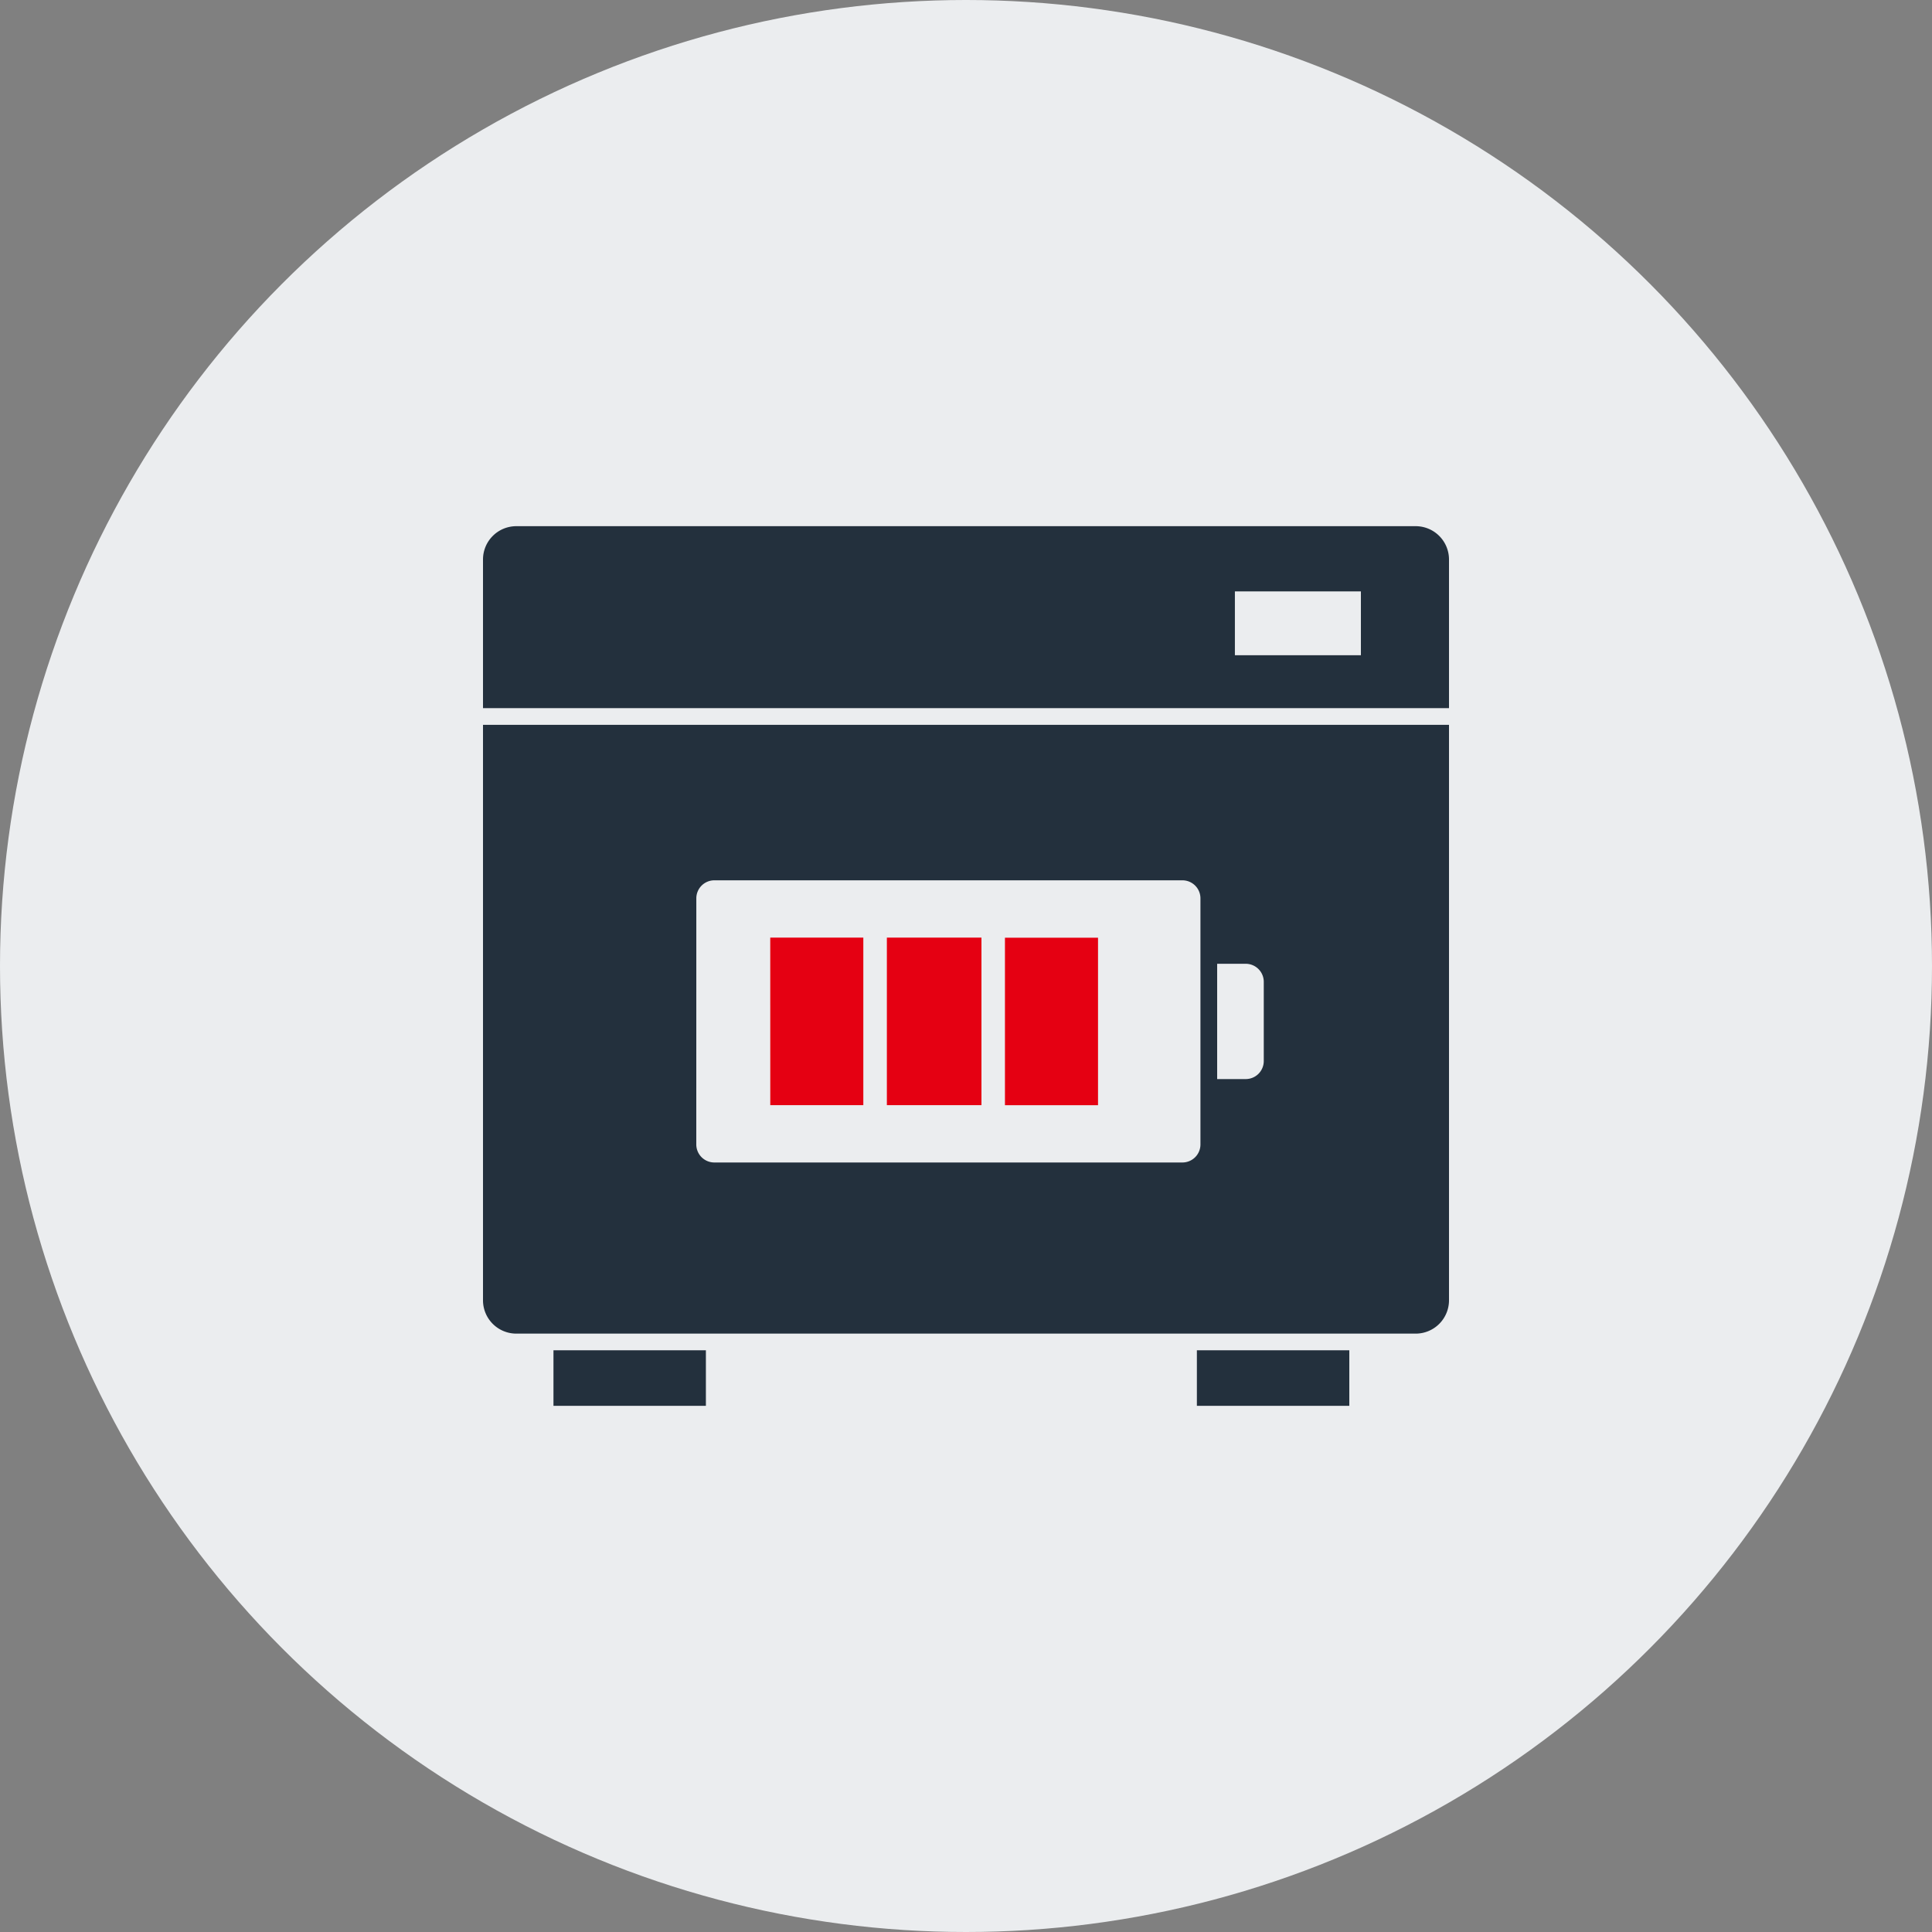 <svg xmlns="http://www.w3.org/2000/svg" xmlns:xlink="http://www.w3.org/1999/xlink" width="200" height="200" viewBox="0 0 200 200">
  <rect x="0" y="0" width="200" height="200" fill="#808080" stroke="none"/>
  <defs>
    <clipPath id="clip-path">
      <rect id="長方形_479" data-name="長方形 479" width="100" height="100" transform="translate(240 2516)" fill="#fff"/>
    </clipPath>
  </defs>
  <g id="グループ_1399" data-name="グループ 1399" transform="translate(-190 -2512)">
    <circle id="楕円形_32" data-name="楕円形 32" cx="100" cy="100" r="100" transform="translate(190 2512)" fill="#ebedef"/>
    <g id="マスクグループ_10" data-name="マスクグループ 10" transform="translate(0 46)" clip-path="url(#clip-path)">
      <g id="_レイヤー_1-2" transform="translate(240 2520.47)">
        <rect id="長方形_489" data-name="長方形 489" width="15.779" height="5.75" transform="translate(7.295 85.311)" fill="#23303d"/>
        <rect id="長方形_490" data-name="長方形 490" width="15.779" height="5.75" transform="translate(73.901 85.311)" fill="#23303d"/>
        <path id="パス_452" data-name="パス 452" d="M96.545,0H3.45A3.45,3.45,0,0,0,0,3.45V18.839H100V3.45A3.45,3.45,0,0,0,96.545,0ZM90.88,13.359H77.836V6.75H90.88Z" fill="#23303d"/>
        <path id="パス_453" data-name="パス 453" d="M0,80.136a3.45,3.45,0,0,0,3.45,3.45h93.1a3.45,3.45,0,0,0,3.45-3.45V20.564H0V80.141ZM76,45.3h2.955a1.87,1.87,0,0,1,1.87,1.87v8.195a1.867,1.867,0,0,1-1.87,1.87H76V45.3Zm-53.917-6.77a1.867,1.867,0,0,1,1.87-1.87H72.4a1.867,1.867,0,0,1,1.87,1.87V64a1.867,1.867,0,0,1-1.87,1.87H23.949A1.87,1.87,0,0,1,22.079,64Z" fill="#23303d"/>
        <path id="パス_454" data-name="パス 454" d="M51.6,42.593V59.937H41.808V42.593H51.6Zm-21.864,0h9.635V59.937H29.739ZM63.667,59.942H54.032V42.6h9.635Z" fill="#e50012"/>
      </g>
    </g>
  </g>
</svg>
